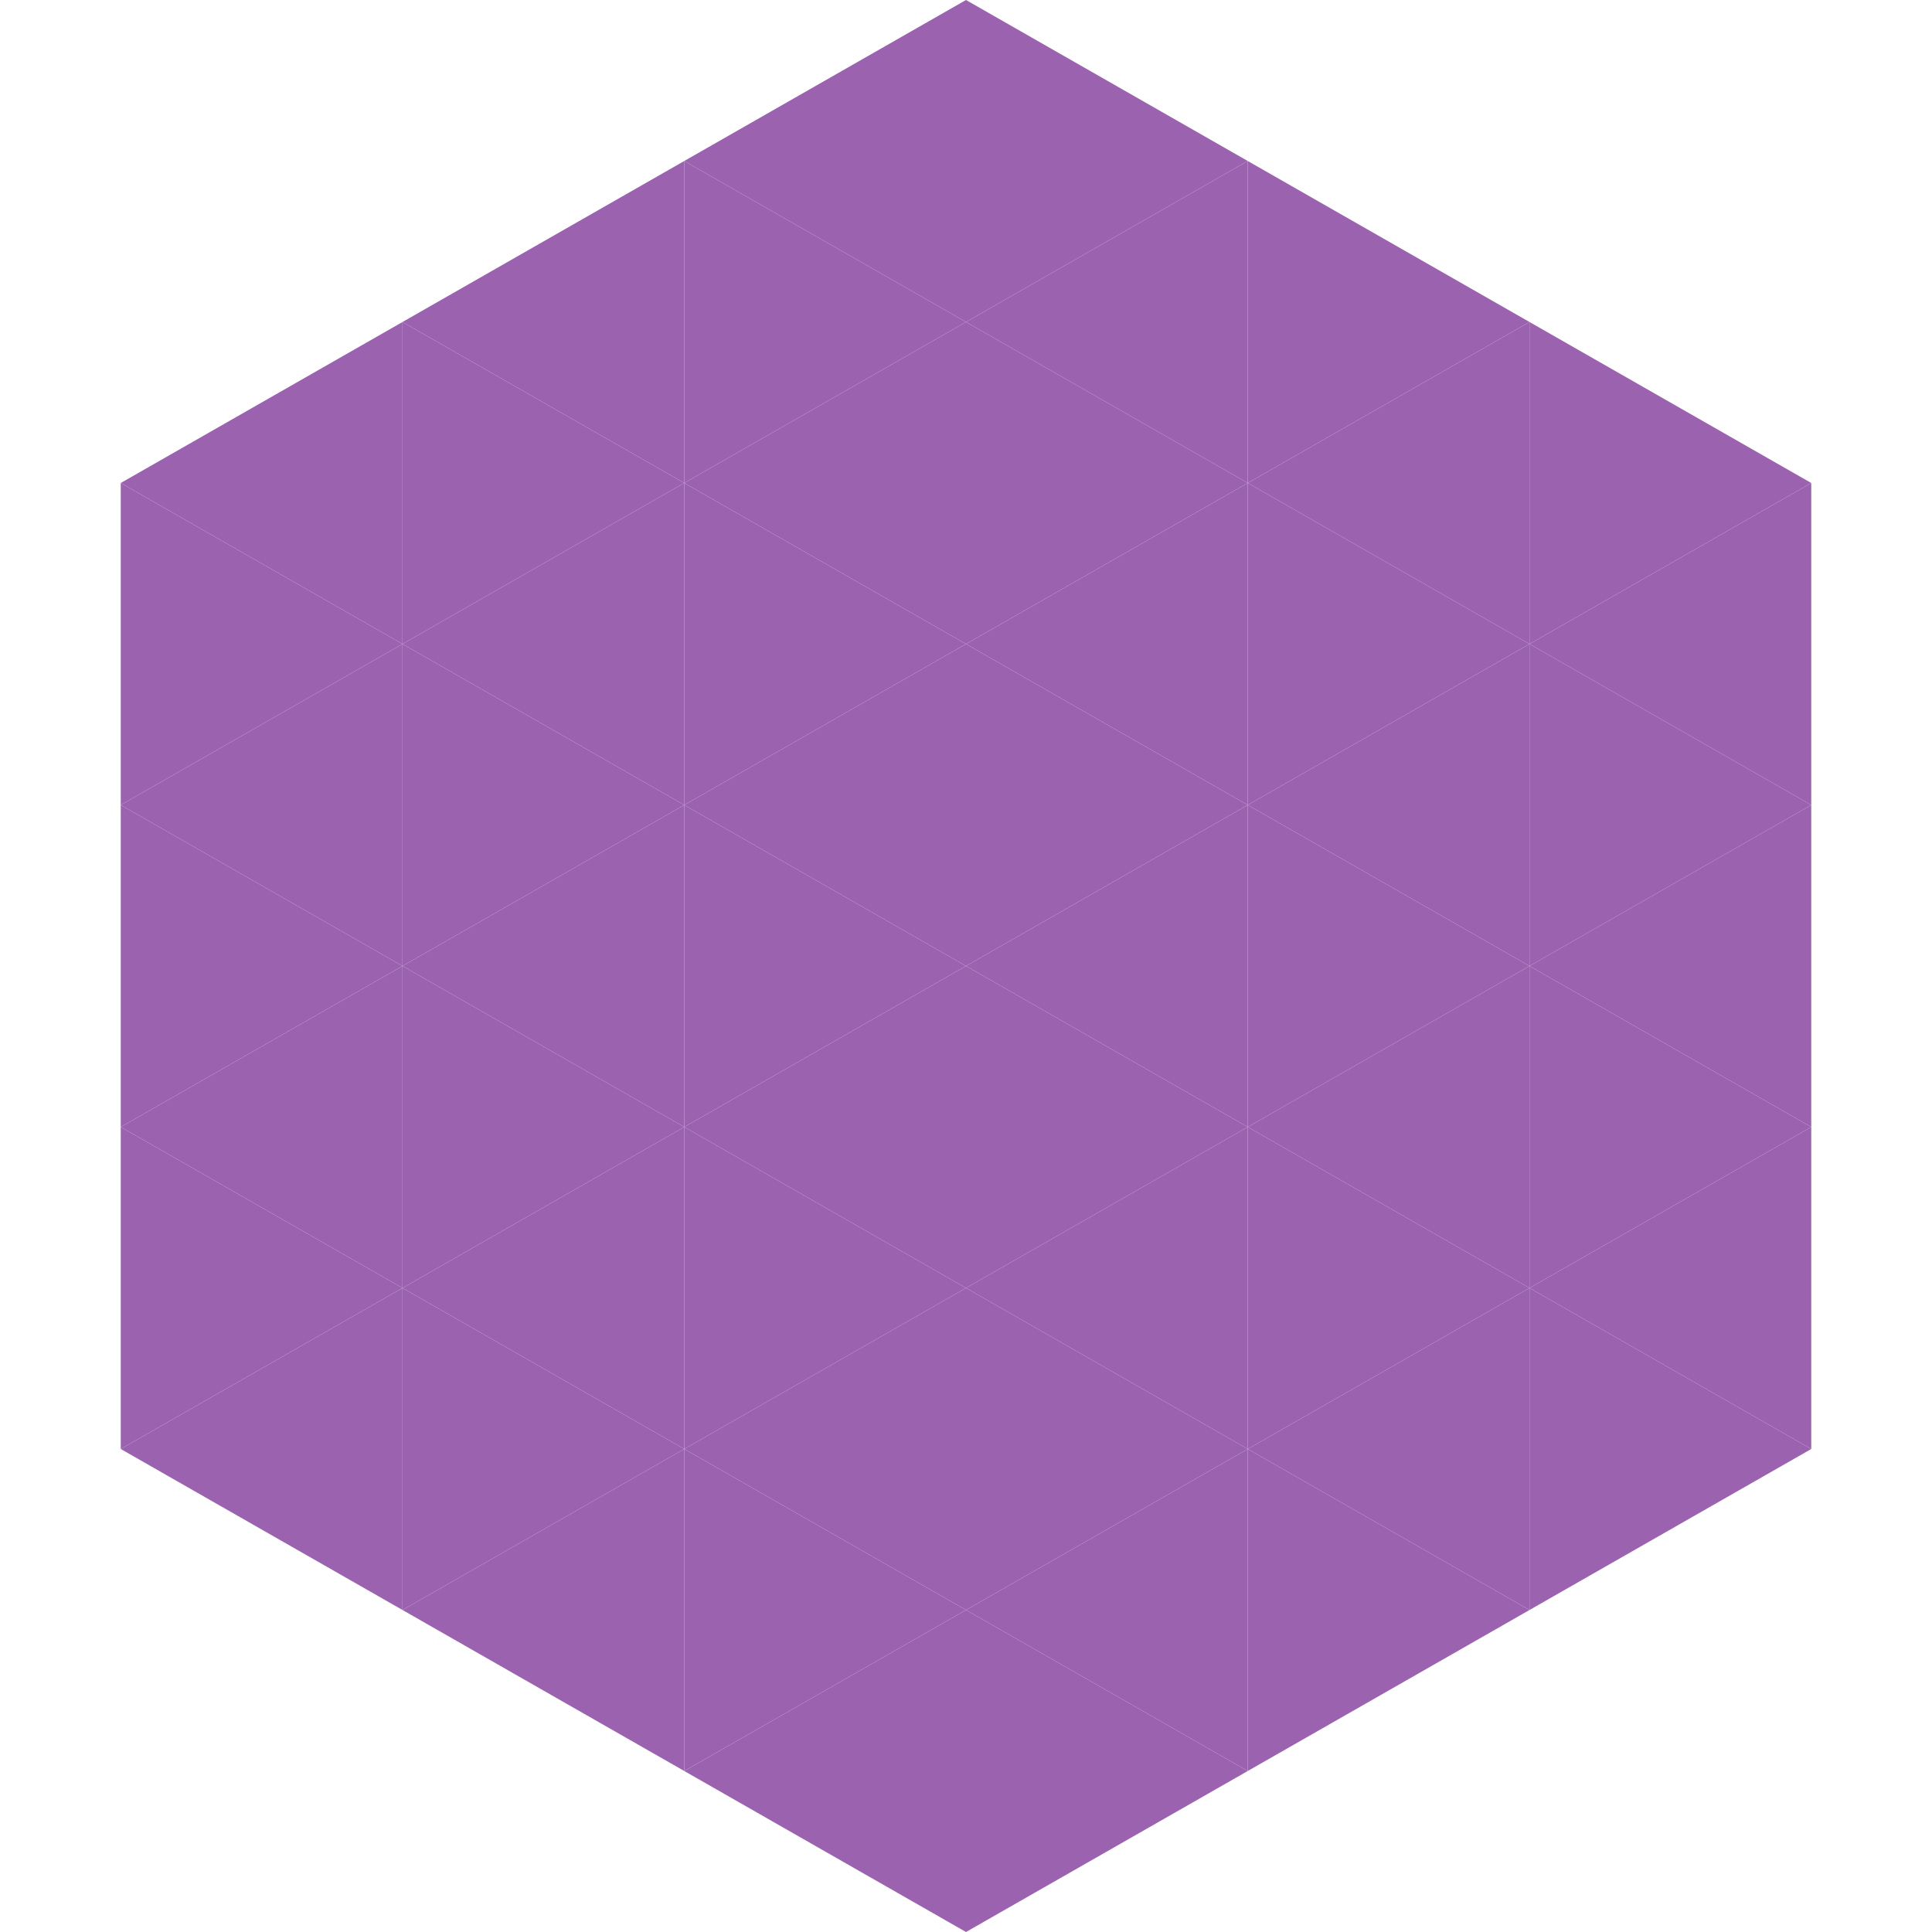 <?xml version="1.0"?>
<!-- Generated by SVGo -->
<svg width="240" height="240"
     xmlns="http://www.w3.org/2000/svg"
     xmlns:xlink="http://www.w3.org/1999/xlink">
<polygon points="50,40 15,60 50,80" style="fill:rgb(155,99,175)" />
<polygon points="190,40 225,60 190,80" style="fill:rgb(155,99,175)" />
<polygon points="15,60 50,80 15,100" style="fill:rgb(155,99,175)" />
<polygon points="225,60 190,80 225,100" style="fill:rgb(155,99,175)" />
<polygon points="50,80 15,100 50,120" style="fill:rgb(155,99,175)" />
<polygon points="190,80 225,100 190,120" style="fill:rgb(155,99,175)" />
<polygon points="15,100 50,120 15,140" style="fill:rgb(155,99,175)" />
<polygon points="225,100 190,120 225,140" style="fill:rgb(155,99,175)" />
<polygon points="50,120 15,140 50,160" style="fill:rgb(155,99,175)" />
<polygon points="190,120 225,140 190,160" style="fill:rgb(155,99,175)" />
<polygon points="15,140 50,160 15,180" style="fill:rgb(155,99,175)" />
<polygon points="225,140 190,160 225,180" style="fill:rgb(155,99,175)" />
<polygon points="50,160 15,180 50,200" style="fill:rgb(155,99,175)" />
<polygon points="190,160 225,180 190,200" style="fill:rgb(155,99,175)" />
<polygon points="15,180 50,200 15,220" style="fill:rgb(255,255,255); fill-opacity:0" />
<polygon points="225,180 190,200 225,220" style="fill:rgb(255,255,255); fill-opacity:0" />
<polygon points="50,0 85,20 50,40" style="fill:rgb(255,255,255); fill-opacity:0" />
<polygon points="190,0 155,20 190,40" style="fill:rgb(255,255,255); fill-opacity:0" />
<polygon points="85,20 50,40 85,60" style="fill:rgb(155,99,175)" />
<polygon points="155,20 190,40 155,60" style="fill:rgb(155,99,175)" />
<polygon points="50,40 85,60 50,80" style="fill:rgb(155,99,175)" />
<polygon points="190,40 155,60 190,80" style="fill:rgb(155,99,175)" />
<polygon points="85,60 50,80 85,100" style="fill:rgb(155,99,175)" />
<polygon points="155,60 190,80 155,100" style="fill:rgb(155,99,175)" />
<polygon points="50,80 85,100 50,120" style="fill:rgb(155,99,175)" />
<polygon points="190,80 155,100 190,120" style="fill:rgb(155,99,175)" />
<polygon points="85,100 50,120 85,140" style="fill:rgb(155,99,175)" />
<polygon points="155,100 190,120 155,140" style="fill:rgb(155,99,175)" />
<polygon points="50,120 85,140 50,160" style="fill:rgb(155,99,175)" />
<polygon points="190,120 155,140 190,160" style="fill:rgb(155,99,175)" />
<polygon points="85,140 50,160 85,180" style="fill:rgb(155,99,175)" />
<polygon points="155,140 190,160 155,180" style="fill:rgb(155,99,175)" />
<polygon points="50,160 85,180 50,200" style="fill:rgb(155,99,175)" />
<polygon points="190,160 155,180 190,200" style="fill:rgb(155,99,175)" />
<polygon points="85,180 50,200 85,220" style="fill:rgb(155,99,175)" />
<polygon points="155,180 190,200 155,220" style="fill:rgb(155,99,175)" />
<polygon points="120,0 85,20 120,40" style="fill:rgb(155,99,175)" />
<polygon points="120,0 155,20 120,40" style="fill:rgb(155,99,175)" />
<polygon points="85,20 120,40 85,60" style="fill:rgb(155,99,175)" />
<polygon points="155,20 120,40 155,60" style="fill:rgb(155,99,175)" />
<polygon points="120,40 85,60 120,80" style="fill:rgb(155,99,175)" />
<polygon points="120,40 155,60 120,80" style="fill:rgb(155,99,175)" />
<polygon points="85,60 120,80 85,100" style="fill:rgb(155,99,175)" />
<polygon points="155,60 120,80 155,100" style="fill:rgb(155,99,175)" />
<polygon points="120,80 85,100 120,120" style="fill:rgb(155,99,175)" />
<polygon points="120,80 155,100 120,120" style="fill:rgb(155,99,175)" />
<polygon points="85,100 120,120 85,140" style="fill:rgb(155,99,175)" />
<polygon points="155,100 120,120 155,140" style="fill:rgb(155,99,175)" />
<polygon points="120,120 85,140 120,160" style="fill:rgb(155,99,175)" />
<polygon points="120,120 155,140 120,160" style="fill:rgb(155,99,175)" />
<polygon points="85,140 120,160 85,180" style="fill:rgb(155,99,175)" />
<polygon points="155,140 120,160 155,180" style="fill:rgb(155,99,175)" />
<polygon points="120,160 85,180 120,200" style="fill:rgb(155,99,175)" />
<polygon points="120,160 155,180 120,200" style="fill:rgb(155,99,175)" />
<polygon points="85,180 120,200 85,220" style="fill:rgb(155,99,175)" />
<polygon points="155,180 120,200 155,220" style="fill:rgb(155,99,175)" />
<polygon points="120,200 85,220 120,240" style="fill:rgb(155,99,175)" />
<polygon points="120,200 155,220 120,240" style="fill:rgb(155,99,175)" />
<polygon points="85,220 120,240 85,260" style="fill:rgb(255,255,255); fill-opacity:0" />
<polygon points="155,220 120,240 155,260" style="fill:rgb(255,255,255); fill-opacity:0" />
</svg>
